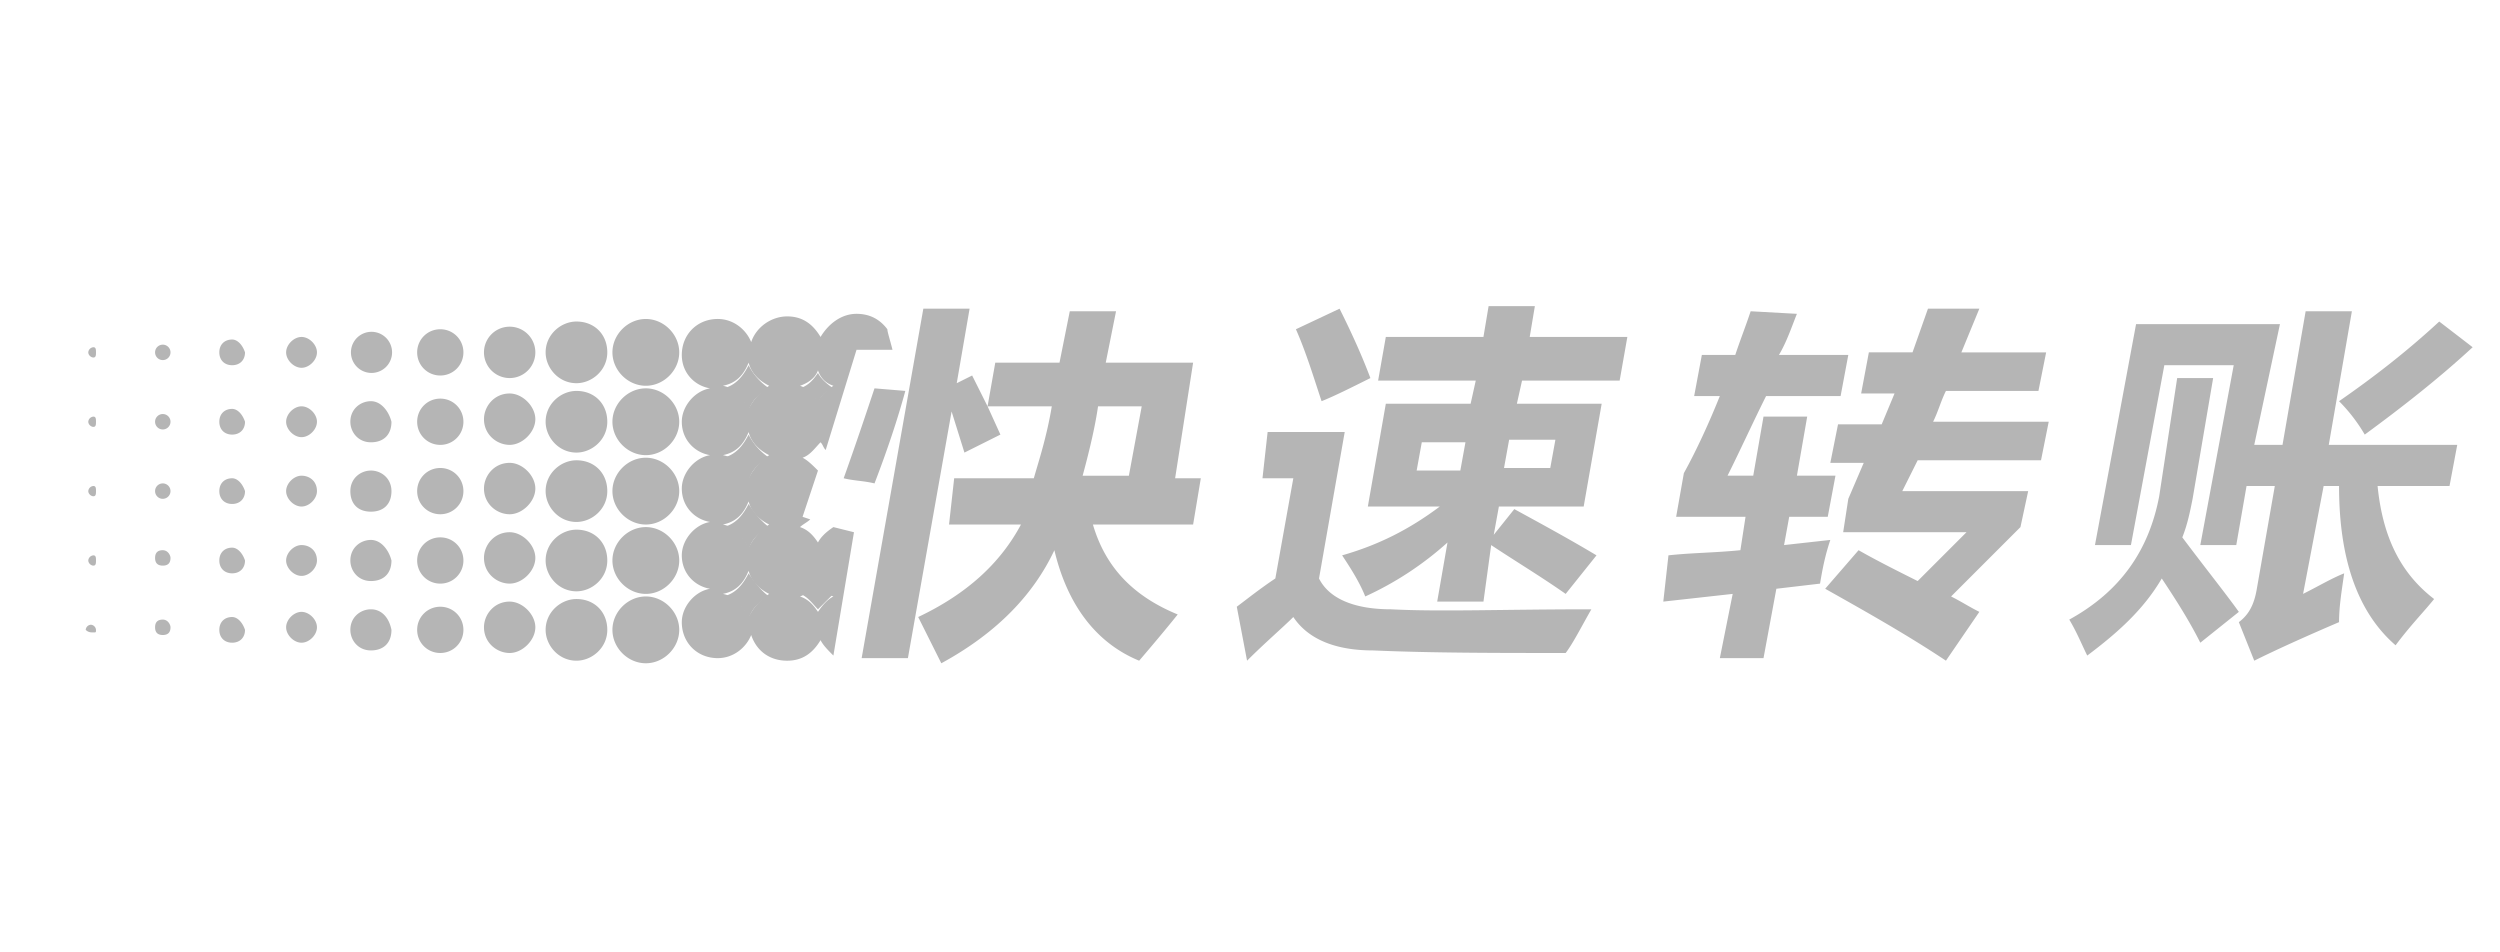 <svg width="147" height="56" viewBox="0 0 147 56" fill="none" xmlns="http://www.w3.org/2000/svg">
    <path d="M49.608 28.122c.756-2.115 1.36-3.928 1.813-5.287l1.813.15c-.453 1.663-1.057 3.476-1.813 5.44-.604-.152-1.208-.152-1.813-.303zm6.497 0h4.683c.302-1.057.756-2.417 1.058-4.23h-3.777l.755 1.662-2.115 1.058-.755-2.418-2.569 14.504h-2.72l3.627-20.547h2.72l-.756 4.381.906-.453.907 1.813.453-2.568h3.777l.604-3.022h2.72l-.605 3.022h5.137l-1.058 6.798h1.511l-.453 2.72h-5.892c.755 2.568 2.417 4.23 4.986 5.288-.605.755-1.36 1.661-2.267 2.719-2.568-1.058-4.23-3.324-4.985-6.496-1.209 2.568-3.324 4.834-6.648 6.647l-1.36-2.72c2.871-1.36 4.835-3.172 6.044-5.438h-4.23l.302-2.72zm11.028-4.23h-2.568c-.151 1.058-.453 2.417-.906 4.08h2.719l.755-4.08zM81.788 35.827c2.87.151 6.648 0 11.784 0-.604 1.058-1.057 1.964-1.51 2.569-4.08 0-7.857 0-11.331-.151-2.116 0-3.777-.605-4.684-1.964-.604.604-1.662 1.51-2.72 2.568l-.604-3.173c.605-.453 1.36-1.057 2.267-1.662l1.057-5.892h-1.813l.302-2.72h4.533l-1.511 8.612c.604 1.209 2.115 1.813 4.23 1.813zm-3.022-17.676c.756 1.51 1.36 2.87 1.813 4.08-1.208.603-2.115 1.057-2.87 1.359-.453-1.36-.907-2.87-1.51-4.23l2.567-1.209zM89.04 29.935c1.662.907 3.324 1.813 4.834 2.72l-1.813 2.266c-1.51-1.058-3.021-1.964-4.38-2.87l-.454 3.323h-2.72l.605-3.475a19.05 19.05 0 0 1-4.835 3.173c-.302-.756-.755-1.51-1.36-2.417 2.116-.605 3.929-1.511 5.742-2.87h-4.23l1.057-6.044h4.986l.302-1.36h-5.741l.453-2.568h5.74L87.53 18h2.72l-.303 1.813h5.741l-.453 2.568h-5.74l-.303 1.36h4.986l-1.058 6.043h-4.986l-.302 1.662 1.209-1.51zm-5.741-2.266h2.568l.302-1.662h-2.568l-.302 1.662zm8.158-1.813h-2.72l-.301 1.662h2.719l.302-1.662zM97.802 35.374l.303-2.72c1.36-.15 2.719-.15 4.23-.302l.302-1.963h-4.08l.454-2.569c.755-1.36 1.511-3.021 2.115-4.532h-1.51l.453-2.418h1.964c.302-.906.604-1.661.906-2.568l2.719.151c-.302.756-.604 1.662-1.057 2.418h4.079l-.453 2.417h-4.381c-.756 1.51-1.511 3.172-2.267 4.683h1.511l.604-3.475h2.569l-.605 3.475h2.267l-.454 2.418h-2.266l-.302 1.661 2.72-.302c-.303.907-.454 1.662-.605 2.569l-2.568.302-.756 4.079h-2.568l.756-3.777-4.08.453zm9.518-.755 1.964-2.267c1.058.605 2.267 1.21 3.475 1.814l2.871-2.871h-7.252l.302-1.964.907-2.115h-1.964l.453-2.266h2.568l.755-1.813h-1.964l.454-2.418h2.568l.907-2.568h3.021l-1.057 2.569h4.985l-.453 2.266h-5.439c-.302.604-.453 1.208-.755 1.813h6.798l-.453 2.266h-7.252l-.906 1.813h7.403l-.454 2.115-4.079 4.079c.605.302 1.058.604 1.662.906l-1.964 2.87c-2.266-1.51-4.683-2.87-7.101-4.23zM128.018 22.23h2.115l-1.208 7.1c-.151.756-.303 1.512-.605 2.267 1.36 1.813 2.569 3.324 3.324 4.381l-2.266 1.813c-.604-1.208-1.36-2.417-2.266-3.777-1.058 1.813-2.569 3.173-4.382 4.533-.302-.605-.604-1.36-1.057-2.115 3.021-1.662 4.683-4.08 5.288-7.252l1.057-6.95zm16.014 6.346h-4.23c.302 3.021 1.36 5.136 3.324 6.647-.604.755-1.36 1.51-2.266 2.72-2.266-1.965-3.324-5.137-3.324-9.367h-.906l-1.209 6.345c.906-.453 1.662-.907 2.417-1.209-.151 1.058-.302 1.964-.302 2.87-2.115.907-3.777 1.663-4.986 2.267l-.906-2.266c.604-.454.906-1.058 1.058-1.964l1.057-6.043h-1.662l-.604 3.474h-2.115l1.964-10.575h-4.079l-1.964 10.575h-2.115l2.417-12.992h8.46l-1.511 7.1h1.662l1.36-7.856h2.719l-1.359 7.856h7.554l-.454 2.418zm-.604-9.67 1.964 1.511c-1.964 1.813-4.079 3.475-6.345 5.137a9.702 9.702 0 0 0-1.511-1.964c1.964-1.36 3.928-2.87 5.892-4.684zM44.018 33.712c-.302.605-.755 1.209-1.51 1.36.755.151 1.208.604 1.51 1.36.151-.605.605-1.058 1.209-1.36-.453-.302-.906-.907-1.209-1.36zM48.097 23.74c.151-.452.454-.755.907-.905-.453-.303-.755-.605-.907-.907-.302.453-.604.755-1.057.906.453.151.906.454 1.057.907zM49.004 34.92c-.453-.301-.755-.604-.907-.906-.302.453-.604.756-1.057.907.453.15.755.604 1.057.906l.907-.906zM44.018 21.475c-.302.604-.755 1.209-1.51 1.36.755.15 1.208.604 1.51 1.36.151-.605.605-1.058 1.209-1.36a3.567 3.567 0 0 1-1.209-1.36zM44.018 29.633c-.302.604-.755 1.209-1.51 1.36.755.15 1.208.604 1.51 1.36.151-.605.605-1.058 1.209-1.36-.453-.302-.906-.907-1.209-1.36zM44.018 25.554c-.302.604-.755 1.209-1.51 1.36.755.15 1.208.604 1.51 1.36.151-.605.605-1.058 1.209-1.36a3.567 3.567 0 0 1-1.209-1.36z" fill="#B5B5B5"/>
    <path d="m50.213 31.295-1.209-.302c-.453.302-.755.604-.907.906-.302-.453-.604-.755-1.057-.906.151-.151.453-.302.604-.453l-.453-.151.906-2.72c-.302-.302-.604-.604-.906-.755.453-.151.755-.605 1.058-.907.15.151.15.302.302.453l1.813-5.892h2.115c-.151-.604-.302-1.057-.302-1.208-.454-.604-1.058-.907-1.813-.907-.907 0-1.662.605-2.115 1.36-.454-.755-1.058-1.209-1.964-1.209-.907 0-1.813.605-2.115 1.511-.303-.755-1.058-1.36-1.965-1.36-1.208 0-2.115.907-2.115 2.116 0 1.057.756 1.813 1.662 1.964-.906.15-1.662 1.057-1.662 1.964 0 1.057.756 1.813 1.662 1.964-.906.15-1.662 1.057-1.662 1.964 0 1.057.756 1.813 1.662 1.964-.906.15-1.662 1.057-1.662 1.964 0 1.057.756 1.813 1.662 1.964-.906.15-1.662 1.057-1.662 1.964 0 1.209.907 2.115 2.115 2.115.907 0 1.662-.604 1.965-1.36.302.907 1.057 1.511 2.115 1.511.906 0 1.51-.453 1.964-1.209.15.303.453.605.755.907l1.209-7.252zm-2.116-9.518c.152.453.454.755.907.907-.453.302-.755.604-.907.906-.302-.453-.604-.755-1.057-.906.453-.152.906-.454 1.057-.907zm-4.079 14.504c-.302-.605-.755-1.209-1.51-1.36.755-.151 1.208-.604 1.51-1.36.151.605.605 1.058 1.209 1.36a3.566 3.566 0 0 0-1.209 1.36zm0-4.08c-.302-.604-.755-1.208-1.51-1.36.755-.15 1.208-.604 1.51-1.359.151.604.605 1.058 1.209 1.36a3.567 3.567 0 0 0-1.209 1.36zm0-4.079c-.302-.604-.755-1.208-1.51-1.36.755-.15 1.208-.604 1.51-1.359.151.604.605 1.058 1.209 1.36a3.567 3.567 0 0 0-1.209 1.36zm0-4.079c-.302-.604-.755-1.208-1.51-1.36.755-.15 1.208-.604 1.51-1.36.151.605.605 1.058 1.209 1.36a3.566 3.566 0 0 0-1.209 1.36zm4.08 11.935c-.303-.453-.605-.755-1.058-.906.453-.151.755-.604 1.057-.906.152.453.454.755.907.906-.302.151-.604.453-.907.906zM37.975 18.756c-1.057 0-1.964.906-1.964 1.963 0 1.058.907 1.964 1.964 1.964 1.058 0 1.964-.906 1.964-1.963 0-1.058-.906-1.964-1.964-1.964zM37.975 22.835c-1.057 0-1.964.906-1.964 1.964 0 1.057.907 1.964 1.964 1.964 1.058 0 1.964-.907 1.964-1.964 0-1.058-.906-1.964-1.964-1.964zM37.975 26.914c-1.057 0-1.964.906-1.964 1.964 0 1.057.907 1.964 1.964 1.964 1.058 0 1.964-.907 1.964-1.964 0-1.058-.906-1.964-1.964-1.964zM37.975 30.993c-1.057 0-1.964.906-1.964 1.964 0 1.057.907 1.964 1.964 1.964 1.058 0 1.964-.907 1.964-1.964 0-1.058-.906-1.964-1.964-1.964zM37.975 35.072c-1.057 0-1.964.906-1.964 1.964 0 1.058.907 1.964 1.964 1.964 1.058 0 1.964-.906 1.964-1.964 0-1.058-.906-1.964-1.964-1.964zM33.896 18.906c-.906 0-1.813.756-1.813 1.813 0 .907.756 1.813 1.813 1.813.907 0 1.813-.755 1.813-1.813 0-1.057-.755-1.813-1.813-1.813zM33.896 22.986c-.906 0-1.813.755-1.813 1.813 0 .906.756 1.813 1.813 1.813.907 0 1.813-.756 1.813-1.813 0-1.058-.755-1.813-1.813-1.813zM33.896 27.065c-.906 0-1.813.755-1.813 1.813 0 .906.756 1.813 1.813 1.813.907 0 1.813-.756 1.813-1.813 0-1.058-.755-1.813-1.813-1.813zM33.896 31.144c-.906 0-1.813.755-1.813 1.813 0 .906.756 1.813 1.813 1.813.907 0 1.813-.756 1.813-1.813 0-1.058-.755-1.813-1.813-1.813zM33.896 35.223c-.906 0-1.813.755-1.813 1.813 0 .906.756 1.813 1.813 1.813.907 0 1.813-.755 1.813-1.813 0-1.058-.755-1.813-1.813-1.813zM29.968 22.23a1.51 1.51 0 1 0 0-3.021 1.51 1.51 0 0 0 0 3.021zM29.968 23.137c-.907 0-1.51.755-1.51 1.51 0 .907.755 1.511 1.51 1.511s1.51-.755 1.51-1.51c0-.756-.755-1.511-1.51-1.511zM29.968 27.216c-.907 0-1.51.755-1.51 1.51 0 .907.755 1.512 1.51 1.512s1.51-.756 1.51-1.511c0-.756-.755-1.511-1.51-1.511zM29.968 31.295c-.907 0-1.51.755-1.51 1.51 0 .907.755 1.511 1.51 1.511s1.51-.755 1.51-1.51c0-.756-.755-1.511-1.51-1.511zM29.968 35.374c-.907 0-1.51.755-1.51 1.51 0 .907.755 1.512 1.51 1.512s1.51-.756 1.51-1.511c0-.755-.755-1.51-1.51-1.51zM25.889 19.36c-.755 0-1.36.604-1.36 1.36 0 .755.605 1.36 1.36 1.36.755 0 1.36-.605 1.36-1.36 0-.756-.605-1.36-1.36-1.36zM25.889 23.439c-.755 0-1.36.604-1.36 1.36 0 .755.605 1.36 1.36 1.36.755 0 1.36-.605 1.36-1.36 0-.756-.605-1.36-1.36-1.36zM25.889 27.518c-.755 0-1.36.604-1.36 1.36 0 .755.605 1.36 1.36 1.36.755 0 1.36-.605 1.36-1.36 0-.756-.605-1.36-1.36-1.36zM25.889 31.597c-.755 0-1.36.605-1.36 1.36 0 .755.605 1.36 1.36 1.36.755 0 1.36-.605 1.36-1.36 0-.755-.605-1.36-1.36-1.36zM25.889 35.676c-.755 0-1.36.605-1.36 1.36 0 .755.605 1.36 1.36 1.36.755 0 1.36-.605 1.36-1.36 0-.755-.605-1.36-1.36-1.36zM21.81 21.928a1.209 1.209 0 1 0 0-2.417 1.209 1.209 0 0 0 0 2.417zM21.81 23.59c-.604 0-1.209.453-1.209 1.209 0 .604.453 1.208 1.209 1.208.755 0 1.208-.453 1.208-1.208-.15-.605-.604-1.209-1.208-1.209zM21.81 27.669c-.604 0-1.209.453-1.209 1.209 0 .755.453 1.208 1.209 1.208.755 0 1.208-.453 1.208-1.208 0-.756-.604-1.21-1.208-1.21zM21.81 31.748c-.604 0-1.209.453-1.209 1.209 0 .604.453 1.208 1.209 1.208.755 0 1.208-.453 1.208-1.208-.15-.605-.604-1.209-1.208-1.209zM21.81 35.827c-.604 0-1.209.454-1.209 1.209 0 .604.453 1.209 1.209 1.209.755 0 1.208-.454 1.208-1.209-.15-.755-.604-1.209-1.208-1.209zM17.73 19.813c-.453 0-.906.453-.906.907 0 .453.453.906.907.906.453 0 .906-.453.906-.906 0-.454-.453-.907-.906-.907zM17.73 23.892c-.453 0-.906.453-.906.906 0 .454.453.907.907.907.453 0 .906-.453.906-.907 0-.453-.453-.906-.906-.906zM17.73 27.971c-.453 0-.906.453-.906.907 0 .453.453.906.907.906.453 0 .906-.453.906-.906 0-.605-.453-.907-.906-.907zM17.73 32.05c-.453 0-.906.454-.906.907s.453.906.907.906c.453 0 .906-.453.906-.906 0-.605-.453-.907-.906-.907zM17.73 35.978c-.453 0-.906.454-.906.907s.453.906.907.906c.453 0 .906-.453.906-.906s-.453-.907-.906-.907zM13.652 19.964c-.454 0-.756.302-.756.756 0 .453.302.755.755.755.454 0 .756-.302.756-.756-.151-.453-.453-.755-.755-.755zM13.652 24.043c-.454 0-.756.302-.756.756 0 .453.302.755.755.755.454 0 .756-.302.756-.755-.151-.454-.453-.756-.755-.756zM13.652 28.122c-.454 0-.756.303-.756.756s.302.755.755.755c.454 0 .756-.302.756-.755-.151-.453-.453-.756-.755-.756zM13.652 32.202c-.454 0-.756.302-.756.755s.302.755.755.755c.454 0 .756-.302.756-.755-.151-.453-.453-.755-.755-.755zM13.652 36.28c-.454 0-.756.303-.756.756s.302.755.755.755c.454 0 .756-.302.756-.755-.151-.453-.453-.755-.755-.755zM9.572 21.173a.453.453 0 1 0 0-.907.453.453 0 0 0 0 .907zM9.572 25.252a.453.453 0 1 0 0-.907.453.453 0 0 0 0 .907zM9.572 29.33a.453.453 0 1 0 0-.906.453.453 0 0 0 0 .907zM9.572 32.352c-.302 0-.453.152-.453.454 0 .302.151.453.453.453.303 0 .454-.151.454-.453 0-.151-.151-.453-.454-.453zM9.572 36.432c-.302 0-.453.15-.453.453 0 .302.151.453.453.453.303 0 .454-.151.454-.453 0-.151-.151-.453-.454-.453zM5.493 20.417a.325.325 0 0 0-.302.302c0 .151.151.303.302.303s.151-.151.151-.303c0-.15 0-.302-.15-.302zM5.493 24.497a.325.325 0 0 0-.302.302c0 .15.151.302.302.302s.151-.151.151-.302 0-.302-.15-.302zM5.493 28.576a.325.325 0 0 0-.302.302c0 .15.151.302.302.302s.151-.151.151-.302 0-.302-.15-.302zM5.493 32.655a.325.325 0 0 0-.302.302c0 .15.151.302.302.302s.151-.151.151-.302 0-.302-.15-.302zM5.493 37.187c.151 0 .151 0 .151-.151a.325.325 0 0 0-.302-.302.325.325 0 0 0-.302.302c.151.151.302.151.453.151z" fill="#B5B5B5"/>
</svg>
